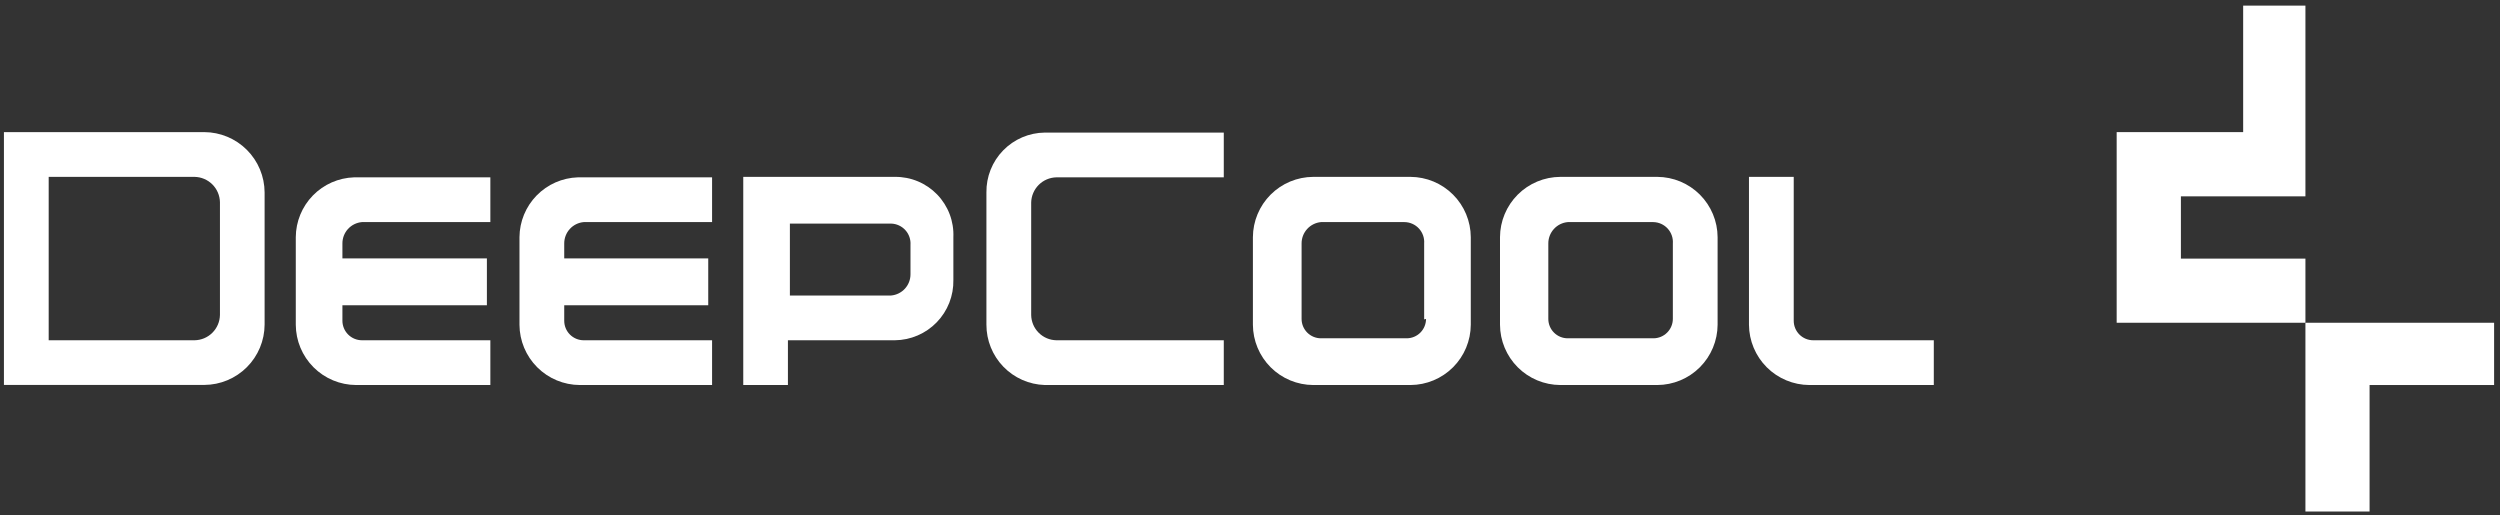 <svg width="267" height="55" viewBox="0 0 267 55" fill="none" xmlns="http://www.w3.org/2000/svg">
<rect x="0" y="0" width="267" height="55" fill="#333333" stroke="none"/>
<path d="M232.92 27.62V20.97H246.22V14.11V0.6H239.57V14.11H226.06V34.47H246.22V27.62H232.92Z" fill="white"/>
<path d="M246.22 34.47V54.63H253.07V41.12H266.37V34.47H246.22Z" fill="white"/>
<path d="M21.82 14.11H0.42V41.11H21.82C23.526 41.102 25.159 40.421 26.365 39.215C27.571 38.009 28.252 36.376 28.26 34.67V20.55C28.252 18.844 27.571 17.211 26.365 16.005C25.159 14.799 23.526 14.118 21.82 14.11V14.11ZM23.49 33.64C23.477 34.354 23.187 35.035 22.681 35.538C22.176 36.042 21.494 36.33 20.78 36.34H5.2V18.89H20.78C21.493 18.903 22.173 19.191 22.679 19.694C23.184 20.198 23.474 20.877 23.49 21.59V33.64Z" fill="white"/>
<path d="M150.64 18.89H140.25C138.544 18.898 136.911 19.579 135.705 20.785C134.499 21.991 133.818 23.625 133.81 25.33V34.68C133.818 36.386 134.499 38.019 135.705 39.225C136.911 40.431 138.544 41.112 140.25 41.12H150.64C152.346 41.112 153.979 40.431 155.185 39.225C156.391 38.019 157.072 36.386 157.08 34.68V25.33C157.072 23.625 156.391 21.991 155.185 20.785C153.979 19.579 152.346 18.898 150.64 18.89ZM152.3 34.06C152.3 34.609 152.082 35.136 151.694 35.524C151.306 35.912 150.779 36.13 150.23 36.13H141.08C140.531 36.13 140.005 35.912 139.616 35.524C139.228 35.136 139.01 34.609 139.01 34.06V26C139.008 25.43 139.219 24.88 139.602 24.458C139.985 24.036 140.512 23.773 141.08 23.72H150C150.29 23.723 150.577 23.786 150.842 23.904C151.107 24.022 151.345 24.193 151.542 24.407C151.739 24.62 151.89 24.872 151.986 25.146C152.082 25.42 152.121 25.71 152.1 26V34.11L152.3 34.06Z" fill="white"/>
<path d="M177 18.89H166.64C164.935 18.898 163.301 19.579 162.095 20.785C160.889 21.991 160.208 23.625 160.2 25.33V34.68C160.208 36.386 160.889 38.019 162.095 39.225C163.301 40.431 164.935 41.112 166.64 41.12H177C178.706 41.112 180.339 40.431 181.545 39.225C182.751 38.019 183.432 36.386 183.44 34.68V25.33C183.432 23.625 182.751 21.991 181.545 20.785C180.339 19.579 178.706 18.898 177 18.89ZM178.66 34.06C178.658 34.61 178.437 35.136 178.047 35.524C177.658 35.912 177.13 36.13 176.58 36.13H167.44C167.168 36.131 166.897 36.079 166.645 35.975C166.393 35.872 166.163 35.72 165.97 35.527C165.777 35.335 165.623 35.106 165.519 34.855C165.414 34.603 165.36 34.333 165.36 34.06V26C165.358 25.428 165.571 24.877 165.956 24.455C166.341 24.032 166.871 23.77 167.44 23.72H176.58C176.869 23.726 177.153 23.791 177.416 23.91C177.679 24.029 177.915 24.201 178.109 24.414C178.304 24.627 178.453 24.878 178.547 25.15C178.642 25.423 178.681 25.712 178.66 26V34.06Z" fill="white"/>
<path d="M193.65 36.34C193.098 36.34 192.569 36.121 192.179 35.731C191.789 35.341 191.57 34.812 191.57 34.26V18.89H186.79V34.68C186.801 36.386 187.484 38.02 188.691 39.226C189.899 40.431 191.534 41.112 193.24 41.12H206.53V36.34H193.65Z" fill="white"/>
<path d="M105.35 20.55V34.68C105.347 36.353 105.996 37.961 107.159 39.164C108.322 40.366 109.908 41.068 111.58 41.12H130.7V36.34H112.83C112.117 36.33 111.437 36.042 110.933 35.538C110.428 35.034 110.141 34.353 110.13 33.64V21.64C110.143 20.928 110.432 20.249 110.935 19.745C111.439 19.241 112.118 18.953 112.83 18.94H130.7V14.16H111.58C110.751 14.169 109.932 14.342 109.17 14.668C108.408 14.995 107.717 15.468 107.139 16.062C106.56 16.655 106.104 17.357 105.797 18.128C105.49 18.898 105.338 19.721 105.35 20.55V20.55Z" fill="white"/>
<path d="M31.59 25.33V34.68C31.598 36.386 32.279 38.019 33.485 39.225C34.691 40.431 36.324 41.112 38.03 41.12H52.37V36.34H38.65C38.099 36.337 37.572 36.117 37.182 35.728C36.792 35.338 36.572 34.811 36.57 34.26V32.6H52V27.6H36.57V26C36.568 25.428 36.78 24.877 37.165 24.454C37.551 24.032 38.081 23.77 38.65 23.72H52.37V18.94H37.82C36.156 18.992 34.578 19.686 33.416 20.878C32.254 22.07 31.599 23.666 31.59 25.33V25.33Z" fill="white"/>
<path d="M55.48 25.33V34.68C55.488 36.386 56.169 38.019 57.375 39.225C58.581 40.431 60.214 41.112 61.92 41.12H76.05V36.34H62.34C61.788 36.34 61.259 36.121 60.869 35.731C60.479 35.341 60.26 34.812 60.26 34.26V32.6H75.64V27.6H60.26V26C60.258 25.428 60.47 24.877 60.856 24.454C61.241 24.032 61.771 23.77 62.34 23.72H76.05V18.94H61.72C60.056 18.992 58.476 19.686 57.312 20.878C56.149 22.069 55.492 23.665 55.48 25.33V25.33Z" fill="white"/>
<path d="M95.58 18.89H79.38V41.12H84.15V36.34H95.58C96.414 36.331 97.237 36.157 98.003 35.827C98.769 35.498 99.463 35.02 100.043 34.421C100.623 33.822 101.079 33.115 101.384 32.339C101.689 31.562 101.837 30.734 101.82 29.9V25.33C101.855 24.492 101.72 23.655 101.421 22.871C101.123 22.087 100.667 21.372 100.084 20.769C99.5 20.167 98.799 19.689 98.025 19.366C97.251 19.043 96.419 18.881 95.58 18.89V18.89ZM97.24 29.28C97.245 29.851 97.034 30.402 96.651 30.825C96.267 31.247 95.738 31.51 95.17 31.56H84.36V23.88H95.17C95.458 23.887 95.741 23.953 96.002 24.073C96.264 24.193 96.499 24.364 96.692 24.578C96.886 24.791 97.034 25.041 97.128 25.313C97.222 25.585 97.26 25.873 97.24 26.16V29.28Z" fill="white"/>
</svg>
